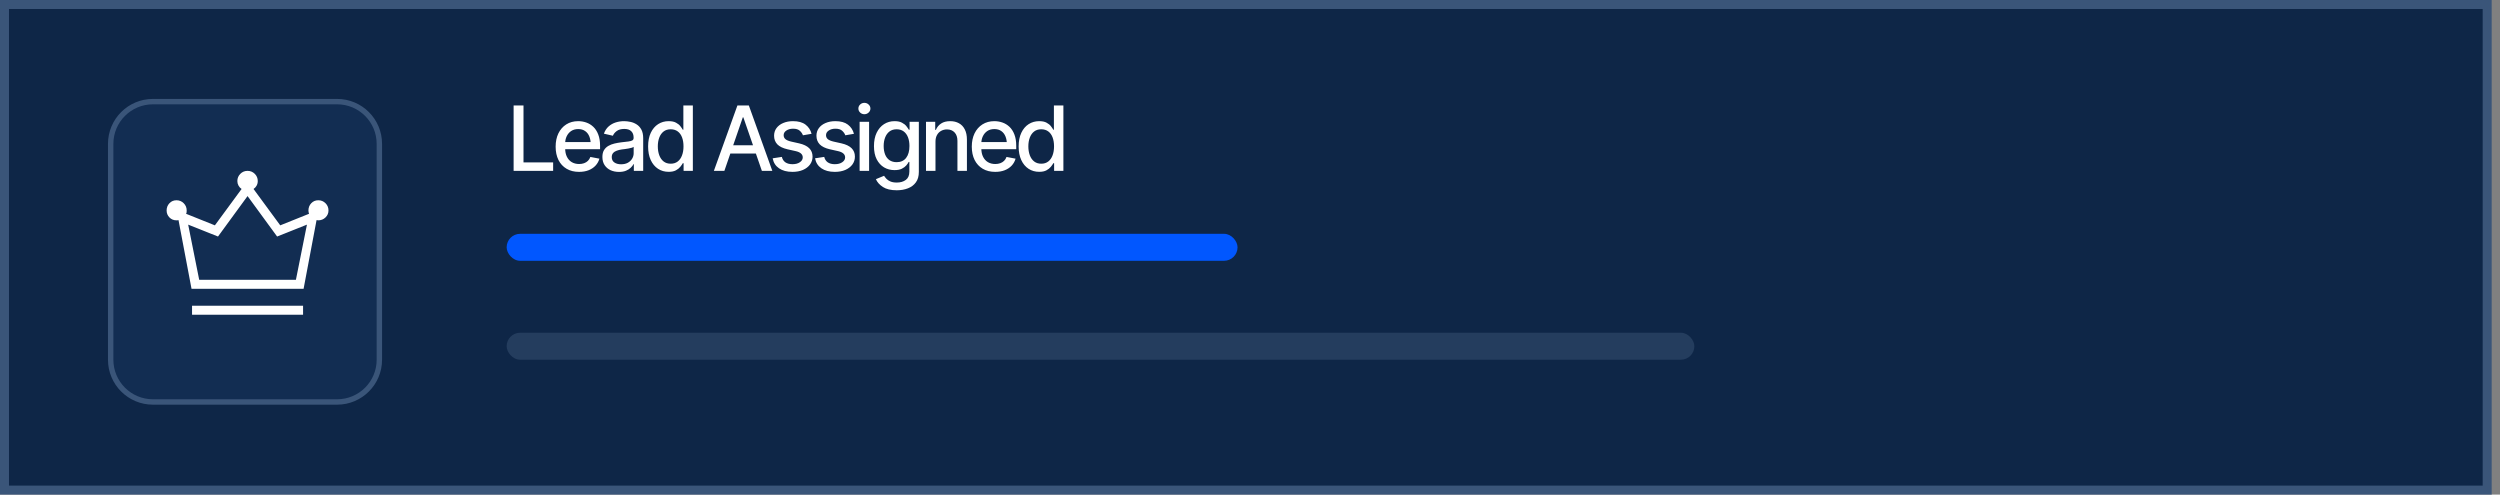 <svg width="278" height="55" viewBox="0 0 278 55" fill="none" xmlns="http://www.w3.org/2000/svg">
<rect x="0" y="0" width="278" height="55" fill="#808080" stroke="none"/>
<path d="M276.576 0.5V54.5H0.5V0.5H276.576Z" fill="#0E2647" stroke="#3A5579"/>
<path d="M57.114 19V11.725H58.213V18.058H61.509V19H57.114ZM64.389 19.112C63.855 19.112 63.393 18.997 63.003 18.766C62.612 18.535 62.311 18.209 62.099 17.789C61.891 17.366 61.787 16.873 61.787 16.31C61.787 15.75 61.889 15.257 62.094 14.83C62.303 14.404 62.594 14.072 62.968 13.834C63.346 13.593 63.789 13.473 64.297 13.473C64.606 13.473 64.905 13.523 65.195 13.624C65.485 13.725 65.745 13.884 65.976 14.102C66.207 14.321 66.39 14.604 66.523 14.952C66.66 15.3 66.728 15.72 66.728 16.212V16.593H62.387V15.797H66.181L65.688 16.061C65.688 15.725 65.636 15.429 65.532 15.172C65.428 14.915 65.272 14.714 65.063 14.571C64.858 14.425 64.603 14.352 64.297 14.352C63.991 14.352 63.729 14.425 63.511 14.571C63.296 14.718 63.131 14.912 63.017 15.152C62.903 15.393 62.846 15.657 62.846 15.943V16.485C62.846 16.86 62.911 17.177 63.042 17.438C63.172 17.698 63.353 17.896 63.584 18.033C63.818 18.17 64.09 18.238 64.399 18.238C64.601 18.238 64.783 18.209 64.946 18.15C65.112 18.092 65.255 18.004 65.376 17.887C65.496 17.77 65.587 17.625 65.649 17.452L66.655 17.643C66.574 17.936 66.43 18.193 66.225 18.414C66.02 18.635 65.761 18.808 65.449 18.932C65.14 19.052 64.787 19.112 64.389 19.112ZM68.832 19.117C68.487 19.117 68.175 19.054 67.895 18.927C67.615 18.797 67.394 18.608 67.231 18.36C67.068 18.113 66.987 17.812 66.987 17.457C66.987 17.148 67.045 16.895 67.162 16.7C67.283 16.502 67.444 16.344 67.646 16.227C67.848 16.109 68.072 16.021 68.32 15.963C68.567 15.904 68.821 15.859 69.082 15.826C69.41 15.79 69.676 15.759 69.877 15.733C70.079 15.707 70.226 15.667 70.317 15.611C70.411 15.553 70.458 15.46 70.458 15.333V15.309C70.458 14.999 70.371 14.76 70.195 14.591C70.022 14.421 69.765 14.337 69.423 14.337C69.069 14.337 68.787 14.415 68.579 14.571C68.374 14.724 68.232 14.898 68.154 15.094L67.153 14.864C67.273 14.532 67.447 14.265 67.675 14.063C67.906 13.858 68.17 13.709 68.466 13.614C68.766 13.52 69.078 13.473 69.404 13.473C69.622 13.473 69.853 13.499 70.097 13.551C70.341 13.6 70.571 13.692 70.786 13.829C71.004 13.963 71.181 14.155 71.318 14.405C71.454 14.656 71.523 14.98 71.523 15.377V19H70.483V18.253H70.444C70.379 18.386 70.276 18.52 70.136 18.653C69.999 18.787 69.824 18.898 69.609 18.985C69.394 19.073 69.135 19.117 68.832 19.117ZM69.062 18.268C69.358 18.268 69.611 18.211 69.819 18.097C70.027 17.98 70.187 17.826 70.297 17.638C70.408 17.449 70.463 17.249 70.463 17.037V16.329C70.424 16.365 70.351 16.399 70.244 16.432C70.136 16.464 70.014 16.492 69.877 16.515C69.741 16.537 69.607 16.559 69.477 16.578C69.347 16.594 69.238 16.607 69.15 16.617C68.945 16.646 68.758 16.692 68.588 16.754C68.419 16.812 68.282 16.9 68.178 17.018C68.077 17.131 68.027 17.283 68.027 17.472C68.027 17.735 68.124 17.934 68.32 18.067C68.515 18.201 68.763 18.268 69.062 18.268ZM74.355 19.107C73.912 19.107 73.518 18.995 73.173 18.77C72.828 18.543 72.558 18.219 72.362 17.799C72.167 17.376 72.07 16.871 72.07 16.285C72.07 15.693 72.169 15.187 72.367 14.767C72.566 14.347 72.838 14.026 73.183 13.805C73.528 13.583 73.918 13.473 74.355 13.473C74.696 13.473 74.97 13.53 75.175 13.644C75.383 13.754 75.544 13.884 75.658 14.034C75.775 14.184 75.865 14.316 75.927 14.43H75.99V11.725H77.045V19H76.015V18.15H75.927C75.865 18.264 75.774 18.396 75.653 18.546C75.533 18.696 75.369 18.828 75.16 18.941C74.955 19.052 74.687 19.107 74.355 19.107ZM74.584 18.204C74.89 18.204 75.149 18.123 75.361 17.96C75.572 17.797 75.732 17.571 75.839 17.281C75.95 16.991 76.005 16.656 76.005 16.275C76.005 15.895 75.951 15.562 75.844 15.279C75.737 14.993 75.577 14.771 75.365 14.615C75.154 14.456 74.893 14.376 74.584 14.376C74.265 14.376 74 14.459 73.788 14.625C73.577 14.791 73.417 15.017 73.31 15.304C73.202 15.59 73.149 15.914 73.149 16.275C73.149 16.64 73.202 16.969 73.31 17.262C73.417 17.551 73.577 17.781 73.788 17.95C74.003 18.119 74.268 18.204 74.584 18.204ZM80.55 19H79.383L82.001 11.725H83.27L85.882 19H84.72L82.66 13.048H82.601L80.55 19ZM80.746 16.153H84.52V17.071H80.746V16.153ZM90.247 14.879L89.285 15.045C89.224 14.863 89.108 14.695 88.939 14.542C88.773 14.389 88.524 14.312 88.192 14.312C87.892 14.312 87.642 14.381 87.44 14.518C87.241 14.651 87.142 14.822 87.142 15.03C87.142 15.213 87.209 15.361 87.342 15.475C87.479 15.588 87.695 15.68 87.992 15.748L88.865 15.943C89.364 16.057 89.736 16.236 89.984 16.48C90.231 16.725 90.355 17.037 90.355 17.418C90.355 17.747 90.26 18.04 90.072 18.297C89.883 18.551 89.621 18.751 89.285 18.898C88.95 19.041 88.563 19.112 88.123 19.112C87.511 19.112 87.013 18.98 86.629 18.717C86.245 18.453 86.009 18.082 85.921 17.604L86.942 17.447C87.007 17.714 87.139 17.916 87.337 18.053C87.539 18.189 87.799 18.258 88.118 18.258C88.463 18.258 88.74 18.185 88.949 18.038C89.16 17.892 89.266 17.714 89.266 17.506C89.266 17.161 89.009 16.928 88.495 16.808L87.572 16.602C87.061 16.485 86.683 16.301 86.439 16.051C86.198 15.797 86.078 15.478 86.078 15.094C86.078 14.771 86.167 14.488 86.346 14.244C86.528 14 86.777 13.811 87.093 13.678C87.412 13.541 87.775 13.473 88.182 13.473C88.774 13.473 89.238 13.601 89.574 13.858C89.912 14.116 90.137 14.456 90.247 14.879ZM94.959 14.879L93.997 15.045C93.935 14.863 93.82 14.695 93.65 14.542C93.484 14.389 93.235 14.312 92.903 14.312C92.604 14.312 92.353 14.381 92.151 14.518C91.953 14.651 91.854 14.822 91.854 15.03C91.854 15.213 91.92 15.361 92.054 15.475C92.191 15.588 92.407 15.68 92.703 15.748L93.577 15.943C94.075 16.057 94.448 16.236 94.695 16.48C94.943 16.725 95.066 17.037 95.066 17.418C95.066 17.747 94.972 18.04 94.783 18.297C94.594 18.551 94.332 18.751 93.997 18.898C93.662 19.041 93.275 19.112 92.835 19.112C92.223 19.112 91.725 18.98 91.341 18.717C90.957 18.453 90.721 18.082 90.633 17.604L91.653 17.447C91.719 17.714 91.85 17.916 92.049 18.053C92.251 18.189 92.511 18.258 92.83 18.258C93.175 18.258 93.452 18.185 93.66 18.038C93.872 17.892 93.978 17.714 93.978 17.506C93.978 17.161 93.72 16.928 93.206 16.808L92.283 16.602C91.772 16.485 91.395 16.301 91.15 16.051C90.909 15.797 90.789 15.478 90.789 15.094C90.789 14.771 90.879 14.488 91.058 14.244C91.24 14 91.489 13.811 91.805 13.678C92.124 13.541 92.487 13.473 92.894 13.473C93.486 13.473 93.95 13.601 94.285 13.858C94.624 14.116 94.848 14.456 94.959 14.879ZM95.589 19V13.541H96.643V19H95.589ZM96.121 12.701C95.935 12.701 95.777 12.639 95.647 12.516C95.517 12.392 95.452 12.244 95.452 12.071C95.452 11.896 95.517 11.746 95.647 11.622C95.777 11.498 95.935 11.437 96.121 11.437C96.303 11.437 96.459 11.498 96.59 11.622C96.723 11.746 96.79 11.896 96.79 12.071C96.79 12.244 96.723 12.392 96.59 12.516C96.459 12.639 96.303 12.701 96.121 12.701ZM99.714 21.158C99.063 21.158 98.551 21.036 98.176 20.792C97.802 20.548 97.543 20.258 97.4 19.923L98.308 19.547C98.373 19.651 98.46 19.762 98.567 19.879C98.678 19.996 98.826 20.095 99.011 20.177C99.197 20.258 99.436 20.299 99.729 20.299C100.129 20.299 100.461 20.201 100.725 20.006C100.989 19.814 101.121 19.505 101.121 19.078V18.009H101.047C100.989 18.123 100.899 18.251 100.779 18.395C100.658 18.535 100.494 18.657 100.286 18.761C100.077 18.865 99.805 18.917 99.47 18.917C99.04 18.917 98.653 18.816 98.308 18.614C97.966 18.409 97.693 18.11 97.488 17.716C97.286 17.319 97.185 16.83 97.185 16.251C97.185 15.671 97.284 15.175 97.483 14.762C97.685 14.345 97.958 14.026 98.303 13.805C98.648 13.583 99.04 13.473 99.48 13.473C99.819 13.473 100.092 13.53 100.3 13.644C100.512 13.754 100.676 13.884 100.793 14.034C100.911 14.184 101.002 14.316 101.067 14.43H101.145V13.541H102.175V19.122C102.175 19.591 102.066 19.975 101.848 20.274C101.633 20.574 101.34 20.795 100.969 20.939C100.598 21.085 100.18 21.158 99.714 21.158ZM99.705 18.033C100.164 18.033 100.515 17.875 100.759 17.56C101.007 17.241 101.13 16.799 101.13 16.236C101.13 15.868 101.077 15.546 100.969 15.27C100.862 14.99 100.702 14.771 100.491 14.615C100.279 14.456 100.017 14.376 99.705 14.376C99.386 14.376 99.119 14.459 98.904 14.625C98.692 14.788 98.533 15.011 98.425 15.294C98.318 15.574 98.264 15.888 98.264 16.236C98.264 16.591 98.318 16.905 98.425 17.179C98.533 17.449 98.694 17.659 98.909 17.809C99.127 17.958 99.392 18.033 99.705 18.033ZM104.026 15.763V19H102.971V13.541H103.996V14.44H104.07C104.193 14.143 104.387 13.909 104.651 13.736C104.914 13.56 105.253 13.473 105.666 13.473C106.037 13.473 106.361 13.551 106.638 13.707C106.918 13.86 107.134 14.089 107.287 14.396C107.444 14.701 107.522 15.081 107.522 15.533V19H106.467V15.66C106.467 15.266 106.363 14.957 106.154 14.732C105.946 14.505 105.663 14.391 105.305 14.391C105.061 14.391 104.841 14.446 104.646 14.557C104.454 14.664 104.302 14.819 104.192 15.021C104.081 15.222 104.026 15.47 104.026 15.763ZM110.666 19.112C110.132 19.112 109.67 18.997 109.279 18.766C108.889 18.535 108.587 18.209 108.376 17.789C108.168 17.366 108.063 16.873 108.063 16.31C108.063 15.75 108.166 15.257 108.371 14.83C108.579 14.404 108.871 14.072 109.245 13.834C109.623 13.593 110.065 13.473 110.573 13.473C110.882 13.473 111.182 13.523 111.472 13.624C111.761 13.725 112.022 13.884 112.253 14.102C112.484 14.321 112.666 14.604 112.8 14.952C112.936 15.3 113.005 15.72 113.005 16.212V16.593H108.664V15.797H112.458L111.965 16.061C111.965 15.725 111.913 15.429 111.809 15.172C111.704 14.915 111.548 14.714 111.34 14.571C111.135 14.425 110.879 14.352 110.573 14.352C110.267 14.352 110.005 14.425 109.787 14.571C109.572 14.718 109.408 14.912 109.294 15.152C109.18 15.393 109.123 15.657 109.123 15.943V16.485C109.123 16.86 109.188 17.177 109.318 17.438C109.448 17.698 109.629 17.896 109.86 18.033C110.095 18.17 110.366 18.238 110.676 18.238C110.878 18.238 111.06 18.209 111.223 18.15C111.389 18.092 111.532 18.004 111.652 17.887C111.773 17.77 111.864 17.625 111.926 17.452L112.932 17.643C112.85 17.936 112.707 18.193 112.502 18.414C112.297 18.635 112.038 18.808 111.726 18.932C111.416 19.052 111.063 19.112 110.666 19.112ZM115.558 19.107C115.116 19.107 114.722 18.995 114.377 18.77C114.032 18.543 113.761 18.219 113.566 17.799C113.371 17.376 113.273 16.871 113.273 16.285C113.273 15.693 113.372 15.187 113.571 14.767C113.77 14.347 114.041 14.026 114.386 13.805C114.731 13.583 115.122 13.473 115.558 13.473C115.9 13.473 116.173 13.53 116.379 13.644C116.587 13.754 116.748 13.884 116.862 14.034C116.979 14.184 117.069 14.316 117.131 14.43H117.194V11.725H118.249V19H117.218V18.15H117.131C117.069 18.264 116.978 18.396 116.857 18.546C116.737 18.696 116.572 18.828 116.364 18.941C116.159 19.052 115.89 19.107 115.558 19.107ZM115.788 18.204C116.094 18.204 116.353 18.123 116.564 17.96C116.776 17.797 116.935 17.571 117.043 17.281C117.153 16.991 117.209 16.656 117.209 16.275C117.209 15.895 117.155 15.562 117.048 15.279C116.94 14.993 116.781 14.771 116.569 14.615C116.357 14.456 116.097 14.376 115.788 14.376C115.469 14.376 115.203 14.459 114.992 14.625C114.78 14.791 114.621 15.017 114.513 15.304C114.406 15.59 114.352 15.914 114.352 16.275C114.352 16.64 114.406 16.969 114.513 17.262C114.621 17.551 114.78 17.781 114.992 17.95C115.207 18.119 115.472 18.204 115.788 18.204Z" fill="white"/>
<path d="M17.007 11.3H37.485C40.081 11.3 42.185 13.404 42.185 16V40C42.185 42.596 40.081 44.7 37.485 44.7H17.007C14.411 44.7 12.307 42.596 12.307 40V16C12.307 13.404 14.411 11.3 17.007 11.3Z" fill="#122D52" stroke="#3A5579" stroke-width="0.6"/>
<mask id="mask0_6002_2469" style="mask-type:alpha" maskUnits="userSpaceOnUse" x="15" y="16" width="25" height="24">
<rect x="15.528" y="16" width="24" height="24" fill="#D9D9D9"/>
</mask>
<g mask="url(#mask0_6002_2469)">
<path d="M21.355 35V34H33.701V35H21.355ZM21.298 32.115L19.85 24.475C19.816 24.488 19.779 24.495 19.737 24.497C19.695 24.499 19.658 24.5 19.625 24.5C19.31 24.5 19.049 24.393 18.841 24.18C18.633 23.967 18.528 23.708 18.528 23.404C18.528 23.089 18.633 22.821 18.841 22.6C19.049 22.38 19.311 22.269 19.626 22.269C19.94 22.269 20.208 22.38 20.429 22.6C20.649 22.821 20.759 23.089 20.759 23.404C20.759 23.473 20.756 23.538 20.75 23.597C20.745 23.657 20.725 23.715 20.692 23.773L23.894 25.058L26.865 21.014C26.72 20.919 26.605 20.793 26.521 20.637C26.436 20.482 26.394 20.314 26.394 20.134C26.394 19.819 26.504 19.552 26.724 19.331C26.945 19.11 27.212 19 27.527 19C27.842 19 28.11 19.11 28.331 19.33C28.552 19.55 28.663 19.817 28.663 20.131C28.663 20.319 28.621 20.49 28.536 20.642C28.451 20.795 28.337 20.919 28.192 21.014L31.163 25.058L34.365 23.773C34.347 23.72 34.331 23.661 34.318 23.598C34.304 23.534 34.298 23.469 34.298 23.404C34.298 23.089 34.402 22.821 34.61 22.6C34.818 22.38 35.08 22.269 35.395 22.269C35.71 22.269 35.977 22.38 36.198 22.6C36.418 22.821 36.528 23.089 36.528 23.404C36.528 23.706 36.418 23.965 36.196 24.179C35.975 24.393 35.706 24.5 35.39 24.5C35.365 24.5 35.336 24.496 35.305 24.488C35.273 24.479 35.238 24.475 35.201 24.475L33.759 32.115H21.298ZM22.151 31.116H32.905L34.132 24.979L30.815 26.302L27.528 21.804L24.242 26.302L20.925 24.979L22.151 31.116Z" fill="white"/>
</g>
<rect x="56.339" y="26" width="81.276" height="3" rx="1.5" fill="#0157FF"/>
<rect x="56.339" y="37" width="132.073" height="3" rx="1.5" fill="#243D5E"/>
</svg>
